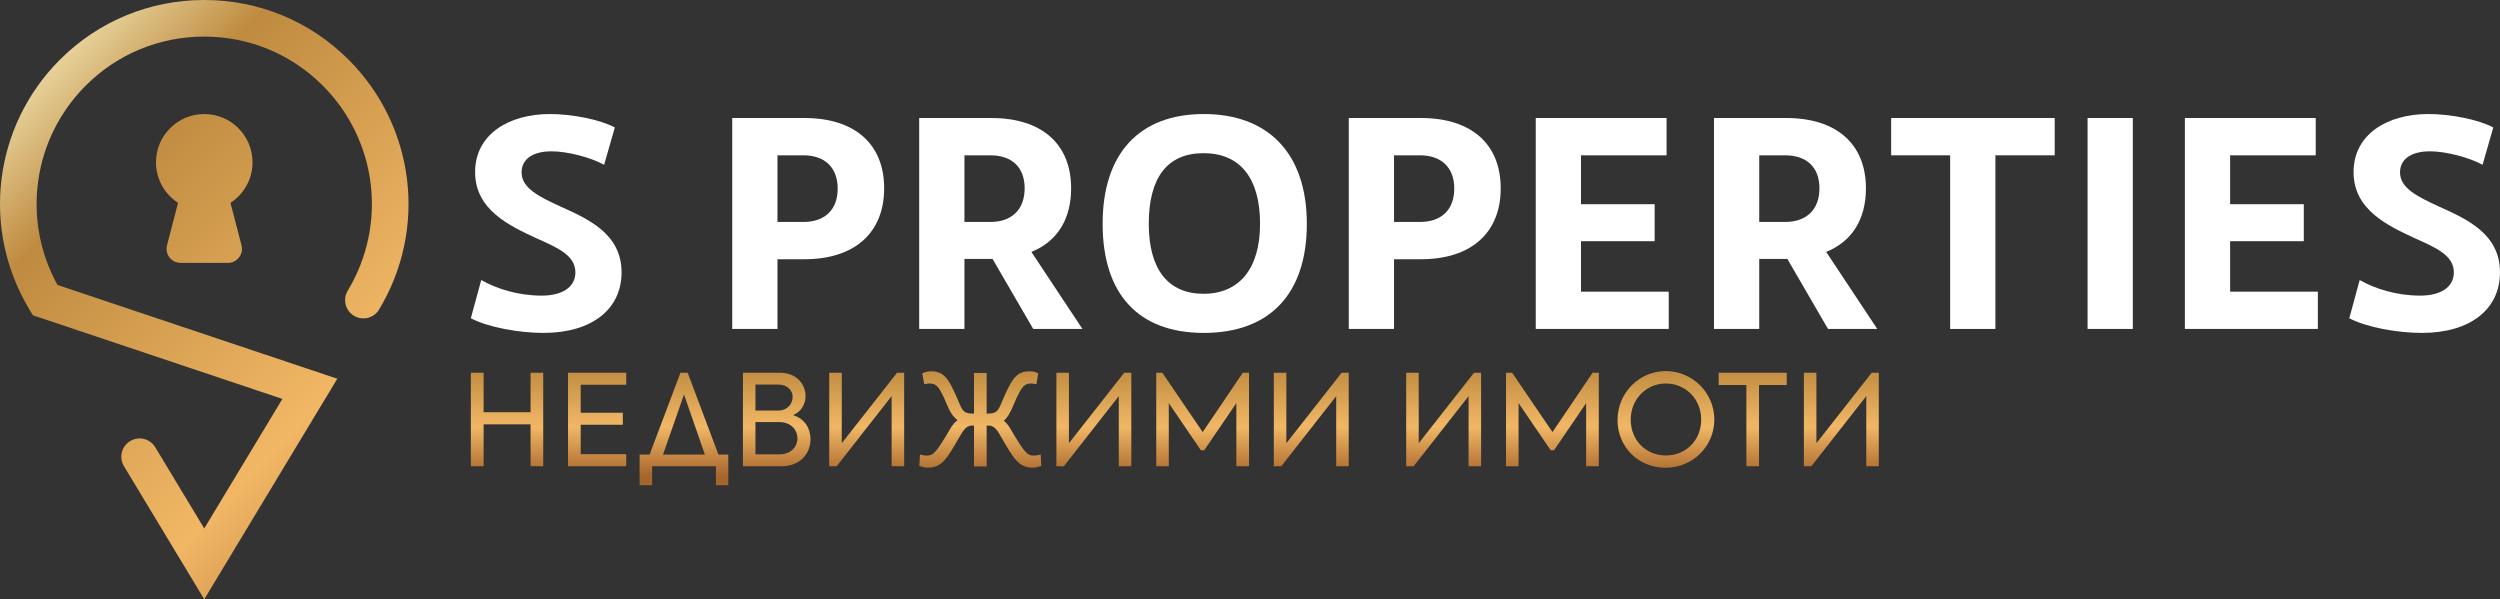 <?xml version="1.0" encoding="UTF-8"?>
<svg id="Layer_2" data-name="Layer 2" xmlns="http://www.w3.org/2000/svg" xmlns:xlink="http://www.w3.org/1999/xlink" viewBox="0 0 2657.38 636.99">
  <rect x="0" y="0" width="2657.38" height="636.99" fill="#333333" stroke="none"/>
  <defs>
    <style>
      .cls-1 {
        fill: url(#linear-gradient);
      }

      .cls-1, .cls-2, .cls-3 {
        stroke-width: 0px;
      }

      .cls-2 {
        fill: #fff;
      }

      .cls-3 {
        fill: url(#linear-gradient-2);
      }
    </style>
    <linearGradient id="linear-gradient" x1="1248.78" y1="391.1" x2="1248.78" y2="506.78" gradientUnits="userSpaceOnUse">
      <stop offset="0" stop-color="#bf8b40"/>
      <stop offset=".54" stop-color="#f1b765"/>
      <stop offset="1" stop-color="#a6652b"/>
    </linearGradient>
    <linearGradient id="linear-gradient-2" x1="-8.53" y1="56.85" x2="537.85" y2="586.94" gradientUnits="userSpaceOnUse">
      <stop offset="0" stop-color="#f9f2c4"/>
      <stop offset=".23" stop-color="#bf8b40"/>
      <stop offset=".67" stop-color="#f1b765"/>
      <stop offset="1" stop-color="#a6652b"/>
    </linearGradient>
  </defs>
  <g id="Layer_1-2" data-name="Layer 1">
    <g>
      <path class="cls-1" d="M500.48,396.19h13.59v41.97h49.9v-41.97h13.45v99.4h-13.45v-44.52h-49.9v44.52h-13.59v-99.4ZM603.79,396.19h61.88v12.78h-48.42v29.73h44.79v12.78h-44.79v31.34h48.42v12.78h-61.88v-99.4ZM774.15,483.22v32.55h-13.18v-20.18h-67.79v20.18h-13.32v-32.55h10.63l32.82-87.03h7.67l32.69,87.03h10.49ZM749.27,483.22l-22.19-63.89-22.33,63.89h44.52ZM861.53,467.08c0,14.26-10.36,28.52-30.8,28.52h-41.03v-99.4h39.28c18.29,0,27.31,12.78,27.31,24.88,0,8.74-5.11,17.08-13.45,20.18,12.64,3.5,18.7,14.39,18.7,25.83ZM803.01,408.7v27.71h23.81c10.49,0,15.74-7.4,15.74-14.53,0-6.59-5.38-13.18-15.33-13.18h-24.21ZM847.67,466.13c0-8.74-6.32-17.49-19.64-17.49h-25.02v34.3h25.56c12.38,0,19.1-8.47,19.1-16.81ZM881.44,396.19h13.32v74.92l58.78-74.92h7.53v99.4h-13.32v-74.52l-58.38,74.52h-7.94v-99.4ZM1106.89,495.19c-3.5,1.48-6.46,1.88-9.55,1.88-14.8,0-20.31-10.76-31.88-30.27-4.17-7.13-7.4-14.39-14.12-14.39h-2.56v43.45h-13.45v-43.45h-2.56c-6.73,0-9.95,7.26-14.26,14.39-11.43,19.5-16.95,30.27-31.74,30.27-3.09,0-6.05-.4-9.55-1.88l.67-12.11c2.29.81,5.25,1.21,7.13,1.21,7.4,0,10.22-3.23,26.5-30.94,1.61-2.15,3.5-4.84,6.46-6.73-8.34-5.65-11.43-17.49-14.8-24.35-4.84-9.82-7.26-14.66-15.07-14.66-1.35,0-2.69.13-5.65.81l-2.15-11.57c3.23-1.61,5.92-2.15,9.28-2.15,14.12,0,18.7,7.94,27.71,28.25,4.98,11.3,5.38,16.68,16.41,16.68h1.61v-43.18h13.45v43.18h1.61c11.03,0,11.3-5.38,16.41-16.68,9.01-20.31,13.59-28.25,27.71-28.25,3.36,0,6.05.54,9.15,2.15l-2.02,11.57c-3.09-.67-4.3-.81-5.65-.81-7.8,0-10.22,4.84-15.07,14.66-3.36,6.73-6.99,18.97-13.85,25.02,2.42,1.88,4.17,4.17,5.51,6.05,16.28,27.71,19.1,30.94,26.36,30.94,2.02,0,4.98-.4,7.26-1.21l.67,12.11ZM1122.9,396.19h13.32v74.92l58.78-74.92h7.53v99.4h-13.32v-74.52l-58.38,74.52h-7.94v-99.4ZM1229.04,396.19h6.46l42.91,63.09,42.64-63.09h6.59v99.4h-13.45v-67.12l-34.17,50.17h-3.5l-34.17-50.17v67.12h-13.32v-99.4ZM1354.01,396.19h13.32v74.92l58.78-74.92h7.53v99.4h-13.32v-74.52l-58.38,74.52h-7.94v-99.4ZM1494.72,396.19h13.32v74.92l58.78-74.92h7.53v99.4h-13.32v-74.52l-58.38,74.52h-7.94v-99.4ZM1600.85,396.19h6.46l42.91,63.09,42.64-63.09h6.59v99.4h-13.45v-67.12l-34.17,50.17h-3.5l-34.17-50.17v67.12h-13.32v-99.4ZM1719.36,446.5c0-29.05,23.14-52.06,51.38-52.06s51.52,23.14,51.52,51.52-22.87,51.25-51.92,51.25-50.98-22.33-50.98-50.71ZM1808.28,446.09c0-22.06-16.68-38.47-37.53-38.47s-37.39,16.68-37.39,38.47,16.14,38.07,37.39,38.07,37.53-16.14,37.53-38.07ZM1826.85,409.24v-13.05h72.37v13.05h-29.46v86.36h-13.45v-86.36h-29.46ZM1917.44,396.19h13.32v74.92l58.78-74.92h7.53v99.4h-13.32v-74.52l-58.38,74.52h-7.94v-99.4Z"/>
      <g>
        <path class="cls-2" d="M500.48,338.28l11.05-40.62c16.57,9.42,39.32,16.57,64.34,16.57,21.45,0,35.74-8.77,35.74-24.7,0-18.2-19.17-26.32-40.94-36.07-29.57-13.65-65.64-30.54-65.64-70.51s35.42-61.74,79.61-61.74c23.4,0,53.29,5.85,68.89,14.3l-11.37,39.64c-14.95-8.12-39.32-14.3-55.89-14.3-19.82,0-31.85,8.12-31.85,22.42,0,16.9,19.17,26,40.94,36.07,29.57,13.32,65.32,28.92,65.32,70.19,0,38.67-30.87,64.34-83.19,64.34-25.35,0-58.49-5.85-77.02-15.6Z"/>
        <path class="cls-2" d="M778.32,125.44h76.68c53.62,0,84.81,27.62,84.81,74.74s-31.19,75.38-84.81,75.38h-28.59v74.09h-48.09V125.44ZM854.03,235.93c22.75,0,36.39-13,36.39-35.42s-13.65-35.42-36.39-35.42h-27.62v70.84h27.62Z"/>
        <path class="cls-2" d="M1098.26,349.65l-43.21-74.41h-29.9v74.41h-48.09V125.44h76.68c53.62,0,84.81,27.62,84.81,74.74,0,33.14-14.95,56.54-42.24,67.59l54.26,81.88h-52.32ZM1025.15,235.93h27.62c22.75,0,36.39-13.32,36.39-35.74s-13.65-35.1-36.39-35.1h-27.62v70.84Z"/>
        <path class="cls-2" d="M1172.04,237.87c0-74.74,38.99-116.65,107.55-116.65s109.51,41.92,109.51,116.65-39.64,116-109.51,116-107.55-41.59-107.55-116ZM1339.38,237.87c0-48.42-21.12-75.06-60.12-75.06s-58.17,26.65-58.17,75.06,20.47,74.41,58.17,74.41,60.12-26.32,60.12-74.41Z"/>
        <path class="cls-2" d="M1433.69,125.44h76.68c53.62,0,84.81,27.62,84.81,74.74s-31.19,75.38-84.81,75.38h-28.59v74.09h-48.09V125.44ZM1509.4,235.93c22.75,0,36.4-13,36.4-35.42s-13.65-35.42-36.4-35.42h-27.62v70.84h27.62Z"/>
        <path class="cls-2" d="M1773.78,310.01v39.64h-141.35V125.44h139.07v39.64h-90.98v51.99h78.31v39.32h-78.31v53.61h93.26Z"/>
        <path class="cls-2" d="M1943.09,349.65l-43.22-74.41h-29.89v74.41h-48.09V125.44h76.68c53.62,0,84.81,27.62,84.81,74.74,0,33.14-14.95,56.54-42.24,67.59l54.27,81.88h-52.32ZM1869.98,235.93h27.62c22.74,0,36.39-13.32,36.39-35.74s-13.65-35.1-36.39-35.1h-27.62v70.84Z"/>
        <path class="cls-2" d="M2072.92,165.09h-62.71v-39.64h173.84v39.64h-63.04v184.57h-48.09v-184.57Z"/>
        <path class="cls-2" d="M2218.99,125.44h48.09v224.21h-48.09V125.44Z"/>
        <path class="cls-2" d="M2463.77,310.01v39.64h-141.35V125.44h139.07v39.64h-90.98v51.99h78.31v39.32h-78.31v53.61h93.26Z"/>
        <path class="cls-2" d="M2497.18,338.28l11.05-40.62c16.57,9.42,39.32,16.57,64.33,16.57,21.45,0,35.75-8.77,35.75-24.7,0-18.2-19.18-26.32-40.94-36.07-29.57-13.65-65.64-30.54-65.64-70.51s35.42-61.74,79.61-61.74c23.39,0,53.29,5.85,68.89,14.3l-11.37,39.64c-14.95-8.12-39.32-14.3-55.9-14.3-19.82,0-31.85,8.12-31.85,22.42,0,16.9,19.18,26,40.95,36.07,29.57,13.32,65.31,28.92,65.31,70.19,0,38.67-30.87,64.34-83.19,64.34-25.34,0-58.48-5.85-77.01-15.6Z"/>
      </g>
      <path class="cls-3" d="M402.93,329.03c-5.55,9.2-17.5,12.15-26.7,6.61-9.2-5.55-12.15-17.5-6.61-26.7,42.41-70.29,31.49-159.92-26.56-217.96-33.58-33.58-78.31-52.08-125.95-52.08s-92.36,18.49-125.95,52.08c-56.39,56.39-68.3,142.59-30.05,211.91l297.44,99.68-141.44,234.43-85.36-141.47c-5.55-9.2-2.59-21.15,6.61-26.7,9.2-5.55,21.15-2.59,26.7,6.61l52.05,86.27,83.07-137.68L35,335.15l-3.69-6.12C-20.36,243.39-7.05,134.19,63.67,63.47,104.6,22.54,159.09,0,217.12,0s112.52,22.54,153.45,63.47c70.72,70.72,84.03,179.92,32.36,265.56ZM268.42,172.53c0-28.34-22.97-51.31-51.31-51.31s-51.31,22.97-51.31,51.31c0,18.06,9.34,33.93,23.45,43.07l-11.75,45.13c-2.46,9.44,4.67,18.67,14.43,18.67h50.36c9.76,0,16.89-9.22,14.43-18.67l-11.75-45.13c14.11-9.14,23.45-25.01,23.45-43.07Z"/>
    </g>
  </g>
</svg>